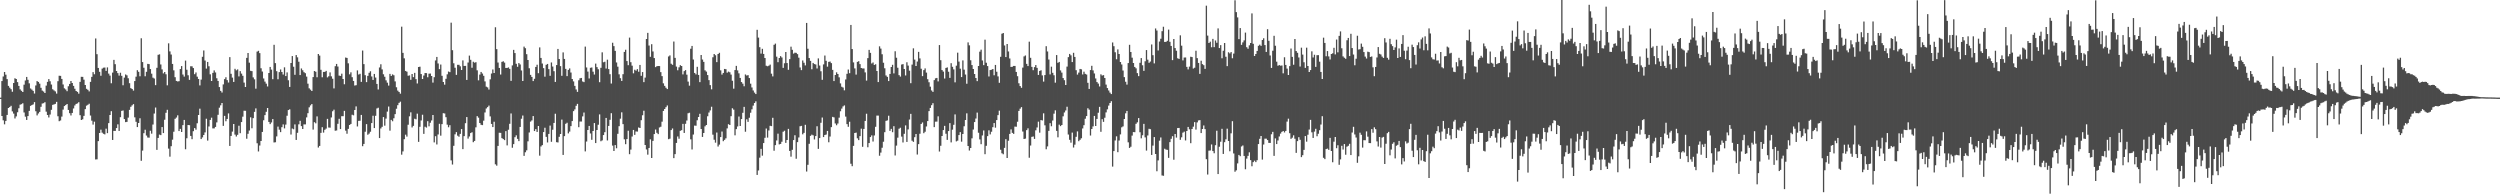 <svg xmlns="http://www.w3.org/2000/svg" width="1920" height="150"><path d="M0 74.990h1v1.000H0zM1 62.272h1v26.809H1zM2 58.725h1v33.694H2zM3 55.310h1v40.160H3zM4 57.327h1v35.563H4zM5 60.789h1v27.464H5zM6 65.927h1v17.039H6zM7 67.327h1v14.920H7zM8 68.491h1v12.744H8zM9 70.434h1v15.132H9zM10 63.753h1v23.499H10zM11 60.098h1v30.884H11zM12 60.696h1v28.677H12zM13 63.086h1v23.135H13zM14 66.011h1v17.161H14zM15 68.677h1v11.717H15zM16 69.732h1v10.279H16zM17 70.645h1v8.672H17zM18 65.029h1v21.364H18zM19 61.796h1v27.818H19zM20 59.078h1v33.038H20zM21 61.293h1v27.870H21zM22 63.983h1v21.145H22zM23 67.928h1v13.392H23zM24 68.805h1v11.861H24zM25 69.764h1v10.404H25zM26 71.815h1v6.631H26zM27 65.629h1v19.823H27zM28 62.264h1v26.364H28zM29 62.917h1v24.219H29zM30 64.279h1v21.616H30zM31 67.428h1v14.592H31zM32 69.559h1v9.958H32zM33 70.284h1v8.967H33zM34 71.442h1v7.071H34zM35 65.719h1v20.063H35zM36 62.873h1v25.443H36zM37 60.747h1v29.460H37zM38 62.400h1v25.555H38zM39 64.912h1v19.425H39zM40 68.572h1v11.985H40zM41 69.443h1v10.741H41zM42 70.178h1v9.572H42zM43 71.868h1v6.380H43zM44 62.358h1v26.953H44zM45 58.148h1v34.942H45zM46 58.245h1v34.296H46zM47 60.619h1v28.939H47zM48 64.851h1v19.302H48zM49 67.819h1v13.617H49zM50 68.701h1v12.003H50zM51 70.056h1v9.798H51zM52 66.263h1v18.167H52zM53 64.486h1v22.436H53zM54 62.209h1v26.474H54zM55 63.732h1v23.000H55zM56 65.946h1v17.356H56zM57 68.139h1v12.878H57zM58 69.901h1v9.902H58zM59 70.544h1v8.859H59zM60 71.936h1v6.563H60zM61 62.875h1v25.623H61zM62 58.973h1v33.203H62zM63 59.050h1v32.623H63zM64 61.176h1v27.797H64zM65 65.298h1v18.520H65zM66 68.207h1v12.959H66zM67 68.948h1v11.519H67zM68 70.207h1v9.477H68zM69 62.893h1v25.839H69zM70 59.049h1v33.636H70zM71 55.394h1v40.299H71zM72 57.034h1v36.401H72zM73 29.550h1v92.901H73zM74 41.640h1v80.725H74zM75 52.170h1v56.209H75zM76 55.132h1v47.020H76zM77 58.188h1v41.380H77zM78 52.667h1v49.224H78zM79 51.974h1v50.786H79zM80 51.866h1v51.343H80zM81 54.449h1v44.368H81zM82 51.738h1v50.507H82zM83 56.514h1v38.075H83zM84 58.069h1v30.239H84zM85 63.923h1v21.461H85zM86 55.766h1v51.728H86zM87 45.968h1v54.561H87zM88 49.306h1v51.243H88zM89 54.538h1v43.816H89zM90 56.168h1v39.324H90zM91 58.086h1v42.453H91zM92 55.858h1v34.127H92zM93 58.207h1v26.940H93zM94 65.476h1v19.354H94zM95 59.609h1v31.846H95zM96 57.170h1v36.647H96zM97 57.878h1v35.702H97zM98 60.114h1v30.186H98zM99 63.891h1v20.467H99zM100 67.692h1v14.336H100zM101 68.368h1v12.506H101zM102 69.573h1v10.387H102zM103 62.254h1v27.861H103zM104 58.902h1v34.628H104zM105 53.900h1v43.683H105zM106 55.168h1v39.317H106zM107 58.548h1v32.268H107zM108 29.409h1v94.094H108zM109 47.651h1v68.033H109zM110 52.019h1v50.267H110zM111 58.585h1v41.076H111zM112 55.123h1v48.982H112zM113 49.025h1v56.580H113zM114 49.272h1v56.445H114zM115 53.027h1v47.392H115zM116 56.555h1v46.111H116zM117 59.654h1v35.969H117zM118 60.292h1v26.883H118zM119 65.381h1v17.191H119zM120 52.060h1v63.024H120zM121 42.074h1v63.862H121zM122 41.714h1v61.660H122zM123 49.487h1v54.285H123zM124 53.302h1v44.263H124zM125 56.388h1v45.789H125zM126 55.280h1v36.652H126zM127 57.011h1v29.604H127zM128 65.533h1v18.790H128zM129 33.260h1v80.844H129zM130 39.450h1v80.868H130zM131 41.902h1v70.361H131zM132 49.110h1v58.149H132zM133 54.035h1v47.116H133zM134 59.309h1v31.947H134zM135 62.158h1v28.085H135zM136 62.580h1v26.014H136zM137 62.359h1v38.296H137zM138 53.026h1v45.940H138zM139 50.750h1v50.638H139zM140 57.219h1v38.887H140zM141 58.834h1v33.266H141zM142 46.521h1v68.106H142zM143 53.560h1v52.620H143zM144 57.780h1v38.196H144zM145 61.314h1v34.840H145zM146 50.889h1v53.513H146zM147 50.956h1v55.955H147zM148 52.297h1v48.464H148zM149 56.975h1v41.402H149zM150 55.661h1v43.901H150zM151 58.884h1v35.788H151zM152 60.666h1v27.632H152zM153 65.571h1v17.889H153zM154 61.120h1v45.670H154zM155 43.645h1v61.860H155zM156 38.776h1v64.884H156zM157 46.505h1v55.180H157zM158 52.703h1v38.476H158zM159 47.587h1v60.402H159zM160 50.882h1v46.252H160zM161 57.071h1v35.046H161zM162 62.201h1v28.153H162zM163 55.967h1v42.628H163zM164 54.088h1v44.535H164zM165 55.664h1v41.802H165zM166 60.100h1v33.879H166zM167 62.165h1v25.991H167zM168 66.889h1v15.779H168zM169 69.796h1v11.097H169zM170 71.089h1v8.000H170zM171 64.808h1v31.852H171zM172 60.757h1v28.239H172zM173 59.328h1v33.809H173zM174 61.555h1v29.766H174zM175 63.379h1v23.706H175zM176 43.893h1v68.199H176zM177 56.696h1v47.703H177zM178 59.596h1v41.484H178zM179 62.900h1v32.317H179zM180 52.819h1v50.573H180zM181 54.034h1v50.817H181zM182 53.305h1v50.207H182zM183 58.688h1v37.870H183zM184 54.606h1v47.669H184zM185 56.501h1v37.265H185zM186 58.232h1v31.352H186zM187 63.455h1v21.612H187zM188 66.830h1v18.248H188zM189 44.420h1v62.145H189zM190 40.720h1v62.057H190zM191 48.149h1v52.079H191zM192 54.354h1v35.777H192zM193 54.613h1v43.873H193zM194 59.419h1v31.326H194zM195 60.926h1v24.983H195zM196 68.109h1v15.138H196zM197 39.625h1v70.425H197zM198 39.032h1v77.298H198zM199 40.794h1v70.967H199zM200 52.431h1v55.851H200zM201 54.913h1v46.401H201zM202 60.242h1v32.145H202zM203 62.687h1v25.731H203zM204 64.271h1v21.568H204zM205 66.405h1v16.517H205zM206 56.042h1v37.611H206zM207 51.388h1v43.925H207zM208 53.446h1v40.590H208zM209 60.832h1v30.609H209zM210 34.395h1v75.020H210zM211 48.495h1v60.765H211zM212 54.676h1v50.078H212zM213 60.897h1v36.355H213zM214 55.415h1v44.160H214zM215 53.356h1v48.122H215zM216 55.276h1v42.429H216zM217 57.226h1v38.327H217zM218 51.702h1v46.917H218zM219 58.437h1v37.245H219zM220 55.587h1v33.304H220zM221 61.622h1v22.899H221zM222 66.743h1v17.219H222zM223 48.395h1v54.924H223zM224 43.039h1v55.652H224zM225 51.249h1v48.036H225zM226 57.440h1v38.104H226zM227 42.297h1v65.163H227zM228 44.028h1v57.963H228zM229 47.422h1v48.065H229zM230 57.670h1v35.094H230zM231 52.558h1v44.289H231zM232 53.983h1v45.069H232zM233 55.451h1v40.100H233zM234 56.229h1v39.333H234zM235 58.837h1v31.304H235zM236 64.274h1v22.665H236zM237 67.853h1v14.563H237zM238 68.852h1v12.086H238zM239 69.883h1v10.044H239zM240 59.204h1v40.326H240zM241 54.506h1v39.330H241zM242 55.093h1v39.650H242zM243 59.316h1v30.071H243zM244 41.462h1v71.869H244zM245 42.687h1v69.385H245zM246 53.632h1v48.429H246zM247 59.356h1v38.309H247zM248 55.254h1v46.559H248zM249 55.185h1v44.497H249zM250 54.448h1v44.319H250zM251 59.451h1v31.857H251zM252 58.578h1v39.367H252zM253 55.601h1v42.465H253zM254 58.607h1v31.582H254zM255 60.451h1v25.023H255zM256 67.883h1v16.334H256zM257 50.861h1v49.538H257zM258 49.089h1v51.117H258zM259 51.121h1v43.949H259zM260 58.048h1v33.198H260zM261 58.341h1v40.784H261zM262 56.580h1v32.682H262zM263 60.672h1v28.575H263zM264 64.701h1v20.427H264zM265 44.204h1v56.167H265zM266 44.509h1v58.217H266zM267 48.646h1v50.341H267zM268 57.071h1v38.952H268zM269 55.565h1v39.634H269zM270 59.313h1v28.802H270zM271 62.144h1v26.418H271zM272 65.697h1v18.794H272zM273 65.422h1v16.286H273zM274 54.071h1v43.043H274zM275 57.232h1v35.607H275zM276 56.669h1v36.068H276zM277 62.862h1v25.384H277zM278 38.833h1v73.445H278zM279 49.267h1v61.267H279zM280 57.742h1v43.452H280zM281 63.091h1v32.226H281zM282 58.266h1v45.228H282zM283 55.892h1v46.706H283zM284 54.711h1v46.443H284zM285 58.736h1v35.757H285zM286 61.384h1v27.498H286zM287 56.787h1v41.550H287zM288 59.537h1v29.384H288zM289 64.470h1v18.807H289zM290 68.685h1v14.048H290zM291 51.828h1v54.182H291zM292 49.338h1v49.346H292zM293 53.305h1v44.087H293zM294 57.027h1v32.890H294zM295 58.923h1v37.597H295zM296 61.699h1v29.410H296zM297 63.485h1v22.213H297zM298 65.767h1v16.047H298zM299 56.741h1v43.624H299zM300 58.320h1v33.723H300zM301 57.126h1v36.013H301zM302 57.817h1v33.033H302zM303 62.531h1v25.131H303zM304 67.044h1v16.471H304zM305 69.591h1v11.190H305zM306 70.612h1v8.376H306zM307 71.944h1v6.128H307zM308 20.480h1v98.302H308zM309 40.612h1v75.647H309zM310 44.795h1v62.095H310zM311 54.468h1v48.932H311zM312 55.054h1v49.876H312zM313 58.180h1v37.638H313zM314 57.885h1v31.455H314zM315 61.291h1v24.994H315zM316 56.846h1v41.022H316zM317 59.263h1v37.402H317zM318 55.942h1v35.234H318zM319 60.781h1v30.846H319zM320 64.122h1v23.192H320zM321 51.481h1v57.467H321zM322 51.185h1v46.212H322zM323 56.901h1v35.626H323zM324 60.658h1v27.465H324zM325 57.993h1v44.792H325zM326 56.085h1v41.268H326zM327 56.183h1v41.810H327zM328 59.336h1v33.760H328zM329 56.563h1v40.475H329zM330 56.491h1v37.778H330zM331 58.387h1v34.123H331zM332 63.454h1v24.867H332zM333 59.300h1v50.059H333zM334 46.413h1v58.194H334zM335 43.705h1v67.267H335zM336 48.757h1v54.512H336zM337 53.112h1v41.973H337zM338 49.566h1v54.647H338zM339 58.207h1v37.135H339zM340 62.956h1v24.000H340zM341 65.023h1v22.130H341zM342 60.500h1v29.519H342zM343 57.078h1v38.656H343zM344 54.954h1v42.798H344zM345 55.414h1v40.741H345zM346 17.413h1v105.790H346zM347 38.533h1v87.833H347zM348 48.601h1v63.391H348zM349 52.010h1v51.147H349zM350 57.502h1v43.970H350zM351 49.769h1v54.444H351zM352 49.766h1v55.244H352zM353 50.933h1v51.882H353zM354 53.742h1v45.386H354zM355 46.393h1v68.128H355zM356 50.616h1v53.946H356zM357 50.601h1v44.015H357zM358 61.365h1v28.531H358zM359 48.037h1v58.420H359zM360 42.681h1v62.143H360zM361 45.916h1v56.259H361zM362 52.015h1v49.570H362zM363 47.423h1v61.762H363zM364 48.107h1v60.130H364zM365 47.789h1v50.006H365zM366 54.012h1v35.165H366zM367 61.718h1v28.652H367zM368 57.270h1v37.202H368zM369 55.223h1v40.605H369zM370 56.458h1v39.649H370zM371 58.229h1v34.429H371zM372 62.496h1v23.875H372zM373 66.575h1v16.722H373zM374 67.135h1v15.157H374zM375 68.748h1v12.371H375zM376 60.952h1v28.433H376zM377 56.477h1v38.706H377zM378 53.374h1v44.211H378zM379 56.045h1v37.425H379zM380 20.922h1v105.274H380zM381 37.753h1v89.470H381zM382 48.017h1v64.034H382zM383 52.165h1v49.793H383zM384 57.265h1v44.797H384zM385 47.538h1v58.546H385zM386 47.038h1v59.764H386zM387 48.095h1v59.521H387zM388 52.166h1v48.531H388zM389 52.170h1v59.507H389zM390 51.780h1v47.834H390zM391 52.894h1v42.162H391zM392 62.115h1v25.046H392zM393 50.251h1v63.214H393zM394 38.298h1v72.372H394zM395 40.760h1v64.611H395zM396 48.986h1v54.959H396zM397 51.281h1v55.375H397zM398 48.416h1v59.962H398zM399 49.529h1v47.977H399zM400 54.118h1v37.094H400zM401 62.233h1v26.496H401zM402 35.791h1v83.904H402zM403 37.014h1v79.936H403zM404 41.626h1v73.828H404zM405 46.059h1v62.494H405zM406 52.445h1v49.271H406zM407 57.474h1v35.917H407zM408 59.069h1v33.372H408zM409 62.234h1v26.896H409zM410 60.501h1v40.144H410zM411 51.400h1v47.787H411zM412 49.739h1v51.582H412zM413 56.242h1v40.537H413zM414 36.415h1v83.116H414zM415 44.495h1v68.006H415zM416 48.783h1v62.683H416zM417 52.346h1v49.083H417zM418 58.884h1v39.196H418zM419 49.742h1v55.393H419zM420 49.101h1v60.317H420zM421 53.101h1v49.781H421zM422 58.190h1v38.268H422zM423 47.984h1v60.901H423zM424 51.095h1v48.534H424zM425 54.662h1v39.754H425zM426 62.943h1v24.400H426zM427 49.978h1v59.210H427zM428 37.580h1v71.828H428zM429 45.333h1v59.705H429zM430 50.786h1v52.134H430zM431 58.225h1v33.633H431zM432 40.244h1v78.764H432zM433 45.251h1v59.313H433zM434 52.910h1v42.161H434zM435 58.455h1v35.789H435zM436 53.679h1v48.764H436zM437 52.535h1v48.535H437zM438 55.724h1v41.156H438zM439 60.656h1v32.332H439zM440 62.515h1v22.859H440zM441 65.971h1v18.036H441zM442 68.714h1v12.559H442zM443 70.572h1v9.223H443zM444 61.633h1v36.034H444zM445 60.121h1v33.225H445zM446 59.849h1v33.463H446zM447 62.544h1v26.856H447zM448 63.074h1v23.350H448zM449 35.800h1v80.481H449zM450 51.823h1v56.850H450zM451 55.013h1v44.847H451zM452 60.265h1v36.476H452zM453 52.061h1v50.461H453zM454 51.828h1v55.551H454zM455 55.040h1v45.575H455zM456 57.267h1v37.234H456zM457 48.861h1v61.037H457zM458 51.553h1v48.298H458zM459 53.197h1v42.596H459zM460 63.140h1v24.737H460zM461 52.058h1v56.412H461zM462 40.201h1v67.645H462zM463 47.844h1v55.866H463zM464 47.417h1v54.099H464zM465 52.609h1v37.978H465zM466 45.840h1v62.037H466zM467 53.027h1v43.678H467zM468 56.981h1v35.044H468zM469 64.155h1v22.785H469zM470 32.813h1v79.000H470zM471 35.439h1v80.512H471zM472 39.042h1v72.363H472zM473 47.964h1v65.904H473zM474 51.177h1v51.606H474zM475 57.100h1v39.837H475zM476 60.073h1v31.073H476zM477 62.172h1v24.081H477zM478 56.961h1v38.349H478zM479 39.884h1v67.126H479zM480 38.184h1v72.544H480zM481 46.902h1v59.902H481zM482 50.052h1v50.357H482zM483 28.891h1v89.518H483zM484 47.763h1v67.151H484zM485 50.448h1v54.430H485zM486 56.330h1v43.445H486zM487 53.537h1v50.027H487zM488 54.275h1v46.670H488zM489 53.082h1v48.003H489zM490 55.084h1v42.789H490zM491 49.854h1v48.469H491zM492 58.239h1v34.049H492zM493 55.349h1v33.165H493zM494 63.097h1v21.930H494zM495 59.593h1v51.790H495zM496 29.931h1v84.839H496zM497 25.229h1v93.551H497zM498 34.993h1v78.646H498zM499 43.646h1v63.362H499zM500 33.941h1v87.401H500zM501 39.516h1v68.669H501zM502 44.611h1v58.373H502zM503 51.574h1v47.898H503zM504 50.842h1v51.127H504zM505 50.705h1v52.286H505zM506 50.758h1v47.155H506zM507 55.414h1v41.928H507zM508 58.464h1v34.979H508zM509 64.011h1v21.177H509zM510 65.954h1v17.768H510zM511 67.388h1v14.923H511zM512 68.379h1v12.595H512zM513 43.348h1v63.542H513zM514 42.570h1v63.918H514zM515 48.965h1v50.928H515zM516 49.767h1v48.873H516zM517 31.909h1v89.531H517zM518 44.439h1v73.931H518zM519 51.148h1v58.647H519zM520 53.946h1v50.834H520zM521 51.694h1v54.862H521zM522 50.058h1v50.396H522zM523 50.696h1v49.302H523zM524 57.151h1v37.976H524zM525 54.616h1v47.457H525zM526 53.822h1v41.246H526zM527 57.339h1v35.206H527zM528 62.672h1v24.296H528zM529 65.813h1v20.753H529zM530 37.442h1v69.557H530zM531 35.270h1v79.520H531zM532 45.741h1v57.607H532zM533 55.990h1v40.448H533zM534 57.157h1v39.419H534zM535 51.285h1v41.086H535zM536 57.534h1v32.297H536zM537 63.103h1v24.313H537zM538 42.254h1v56.795H538zM539 45.714h1v59.456H539zM540 47.498h1v54.638H540zM541 54.035h1v42.971H541zM542 54.974h1v41.011H542zM543 57.640h1v31.646H543zM544 61.539h1v24.863H544zM545 65.370h1v19.407H545zM546 68.612h1v13.367H546zM547 43.981h1v59.440H547zM548 41.452h1v65.860H548zM549 42.449h1v67.139H549zM550 47.705h1v54.078H550zM551 41.471h1v71.055H551zM552 40.535h1v70.515H552zM553 53.992h1v51.259H553zM554 57.288h1v43.718H554zM555 55.998h1v52.421H555zM556 52.940h1v54.480H556zM557 53.123h1v53.108H557zM558 55.804h1v42.792H558zM559 55.011h1v40.350H559zM560 55.510h1v40.480H560zM561 57.295h1v31.943H561zM562 62.025h1v21.135H562zM563 68.074h1v16.126H563zM564 53.788h1v50.162H564zM565 50.579h1v48.591H565zM566 54.051h1v43.089H566zM567 56.341h1v33.170H567zM568 59.874h1v36.914H568zM569 63.033h1v28.399H569zM570 64.238h1v22.375H570zM571 66.255h1v15.833H571zM572 57.174h1v44.018H572zM573 57.999h1v33.627H573zM574 57.726h1v35.872H574zM575 59.940h1v30.487H575zM576 64.259h1v22.313H576zM577 67.198h1v16.788H577zM578 69.464h1v11.625H578zM579 71.138h1v7.963H579zM580 72.265h1v5.536H580zM581 22.864h1v111.465H581zM582 28.877h1v102.055H582zM583 36.264h1v84.839H583zM584 41.175h1v73.167H584zM585 37.470h1v82.061H585zM586 41.404h1v68.457H586zM587 44.526h1v61.308H587zM588 50.492h1v48.225H588zM589 50.889h1v54.781H589zM590 50.426h1v49.752H590zM591 49.604h1v46.990H591zM592 56.578h1v40.309H592zM593 58.680h1v31.803H593zM594 34.414h1v81.352H594zM595 33.491h1v77.952H595zM596 43.507h1v64.383H596zM597 47.772h1v54.890H597zM598 44.548h1v66.360H598zM599 43.130h1v67.426H599zM600 44.108h1v64.719H600zM601 52.135h1v49.053H601zM602 48.578h1v51.811H602zM603 39.937h1v69.775H603zM604 48.427h1v59.108H604zM605 53.607h1v45.369H605zM606 45.391h1v70.531H606zM607 35.833h1v84.485H607zM608 38.263h1v76.761H608zM609 41.158h1v66.392H609zM610 40.449h1v63.419H610zM611 40.604h1v81.319H611zM612 41.591h1v67.553H612zM613 44.305h1v61.255H613zM614 51.828h1v45.162H614zM615 53.875h1v42.781H615zM616 46.413h1v56.730H616zM617 48.187h1v53.850H617zM618 50.221h1v45.649H618zM619 17.618h1v114.141H619zM620 37.449h1v89.130H620zM621 44.598h1v65.821H621zM622 46.769h1v57.585H622zM623 53.180h1v50.219H623zM624 48.336h1v55.607H624zM625 49.181h1v57.921H625zM626 49.484h1v54.991H626zM627 52.605h1v44.355H627zM628 44.847h1v69.490H628zM629 50.319h1v55.728H629zM630 54.733h1v39.553H630zM631 61.311h1v28.946H631zM632 49.440h1v55.851H632zM633 42.658h1v61.033H633zM634 46.683h1v56.615H634zM635 51.184h1v49.370H635zM636 47.513h1v61.732H636zM637 47.231h1v57.636H637zM638 48.474h1v49.165H638zM639 53.666h1v36.099H639zM640 62.282h1v27.864H640zM641 57.604h1v37.222H641zM642 55.553h1v40.646H642zM643 56.808h1v38.051H643zM644 59.396h1v30.949H644zM645 64.026h1v21.412H645zM646 66.614h1v16.774H646zM647 67.234h1v14.469H647zM648 69.351h1v11.611H648zM649 61.032h1v28.512H649zM650 56.656h1v38.656H650zM651 53.419h1v43.951H651zM652 56.225h1v37.270H652zM653 19.152h1v106.572H653zM654 37.683h1v89.935H654zM655 47.915h1v64.111H655zM656 52.516h1v49.635H656zM657 57.300h1v44.514H657zM658 47.525h1v58.730H658zM659 47.025h1v60.605H659zM660 49.270h1v55.290H660zM661 52.219h1v46.588H661zM662 52.590h1v60.166H662zM663 52.599h1v46.444H663zM664 55.596h1v37.283H664zM665 61.899h1v25.458H665zM666 44.640h1v68.471H666zM667 38.302h1v71.571H667zM668 40.627h1v64.644H668zM669 48.723h1v55.260H669zM670 47.982h1v60.724H670zM671 49.864h1v54.186H671zM672 49.376h1v47.982H672zM673 54.515h1v34.251H673zM674 63.028h1v25.751H674zM675 35.597h1v84.001H675zM676 37.331h1v79.870H676zM677 41.657h1v71.783H677zM678 48.184h1v60.657H678zM679 52.412h1v49.136H679zM680 57.974h1v34.872H680zM681 59.014h1v33.441H681zM682 62.253h1v26.647H682zM683 56.758h1v43.752H683zM684 51.465h1v47.485H684zM685 49.769h1v51.785H685zM686 56.394h1v40.536H686zM687 39.392h1v80.026H687zM688 44.334h1v67.472H688zM689 52.031h1v53.674H689zM690 57.681h1v41.203H690zM691 58.832h1v39.292H691zM692 49.565h1v55.348H692zM693 49.236h1v60.187H693zM694 52.996h1v49.745H694zM695 57.954h1v38.353H695zM696 47.809h1v61.196H696zM697 50.371h1v49.030H697zM698 54.282h1v37.540H698zM699 63.891h1v23.544H699zM700 49.614h1v58.451H700zM701 37.141h1v71.804H701zM702 45.792h1v59.583H702zM703 50.713h1v52.223H703zM704 47.238h1v71.421H704zM705 39.830h1v70.876H705zM706 44.848h1v57.857H706zM707 52.795h1v42.381H707zM708 58.459h1v35.583H708zM709 53.885h1v48.389H709zM710 52.520h1v48.633H710zM711 55.758h1v41.384H711zM712 60.803h1v32.167H712zM713 63.159h1v22.211H713zM714 66.551h1v16.365H714zM715 69.463h1v11.327H715zM716 70.545h1v8.707H716zM717 61.530h1v36.094H717zM718 60.168h1v33.272H718zM719 59.874h1v33.514H719zM720 62.535h1v26.804H720zM721 34.622h1v81.729H721zM722 46.256h1v65.693H722zM723 53.826h1v50.640H723zM724 55.001h1v44.882H724zM725 60.314h1v36.365H725zM726 52.170h1v50.517H726zM727 51.752h1v55.644H727zM728 55.098h1v45.553H728zM729 59.802h1v34.742H729zM730 48.530h1v60.854H730zM731 51.297h1v48.304H731zM732 53.301h1v42.542H732zM733 63.221h1v24.657H733zM734 50.422h1v58.160H734zM735 40.426h1v67.627H735zM736 47.321h1v56.396H736zM737 52.717h1v48.740H737zM738 59.179h1v49.612H738zM739 46.407h1v56.501H739zM740 53.489h1v43.505H740zM741 57.249h1v34.928H741zM742 64.309h1v22.756H742zM743 32.537h1v79.571H743zM744 34.819h1v80.802H744zM745 46.305h1v67.355H745zM746 49.983h1v56.274H746zM747 53.017h1v46.449H747zM748 56.837h1v36.927H748zM749 59.903h1v31.152H749zM750 62.303h1v24.151H750zM751 50.671h1v51.260H751zM752 39.658h1v67.396H752zM753 38.122h1v72.637H753zM754 46.444h1v57.586H754zM755 50.042h1v50.179H755zM756 30.449h1v87.954H756zM757 48.161h1v63.809H757zM758 50.726h1v53.809H758zM759 58.726h1v41.388H759zM760 53.823h1v49.372H760zM761 53.567h1v47.625H761zM762 52.974h1v44.712H762zM763 57.808h1v36.719H763zM764 49.862h1v48.211H764zM765 55.091h1v37.118H765zM766 58.697h1v29.715H766zM767 63.589h1v21.392H767zM768 43.603h1v71.385H768zM769 25.921h1v91.804H769zM770 25.355h1v93.121H770zM771 34.937h1v78.632H771zM772 43.849h1v63.066H772zM773 33.814h1v87.509H773zM774 39.540h1v68.552H774zM775 44.907h1v57.954H775zM776 51.404h1v47.964H776zM777 51.229h1v50.838H777zM778 50.620h1v52.182H778zM779 50.661h1v46.549H779zM780 55.233h1v42.083H780zM781 58.546h1v34.924H781zM782 63.956h1v21.229H782zM783 66.120h1v17.361H783zM784 67.432h1v14.830H784zM785 51.921h1v49.114H785zM786 43.294h1v63.464H786zM787 42.622h1v63.812H787zM788 49.051h1v50.879H788zM789 50.740h1v47.826H789zM790 31.996h1v89.143H790zM791 44.398h1v67.370H791zM792 51.362h1v53.774H792zM793 53.915h1v50.903H793zM794 51.546h1v55.165H794zM795 49.972h1v50.110H795zM796 52.141h1v45.778H796zM797 57.562h1v35.890H797zM798 54.488h1v47.416H798zM799 53.973h1v38.227H799zM800 57.883h1v34.646H800zM801 62.694h1v24.336H801zM802 57.642h1v38.613H802zM803 35.498h1v79.161H803zM804 39.510h1v72.925H804zM805 45.705h1v54.791H805zM806 57.121h1v37.506H806zM807 51.188h1v45.768H807zM808 55.913h1v36.653H808zM809 57.820h1v29.460H809zM810 63.473h1v21.252H810zM811 42.294h1v58.236H811zM812 48.223h1v57.270H812zM813 47.563h1v48.183H813zM814 54.076h1v42.783H814zM815 55.756h1v40.235H815zM816 59.964h1v29.363H816zM817 61.599h1v24.773H817zM818 65.277h1v19.543H818zM819 51.162h1v30.803H819zM820 43.853h1v59.480H820zM821 41.406h1v65.979H821zM822 42.496h1v67.055H822zM823 47.665h1v54.170H823zM824 40.538h1v72.780H824zM825 43.720h1v67.386H825zM826 53.899h1v51.147H826zM827 57.272h1v43.658H827zM828 55.769h1v52.658H828zM829 52.939h1v54.405H829zM830 53.225h1v52.961H830zM831 57.184h1v41.477H831zM832 55.057h1v41.105H832zM833 56.715h1v34.481H833zM834 57.228h1v31.905H834zM835 63.604h1v19.543H835zM836 68.311h1v15.936H836zM837 53.817h1v50.265H837zM838 50.523h1v48.556H838zM839 54.080h1v43.007H839zM840 56.402h1v32.613H840zM841 60.263h1v36.518H841zM842 63.030h1v28.334H842zM843 64.185h1v22.385H843zM844 66.392h1v15.661H844zM845 57.093h1v44.153H845zM846 57.992h1v33.576H846zM847 57.720h1v35.863H847zM848 59.919h1v30.477H848zM849 64.960h1v21.356H849zM850 67.646h1v16.346H850zM851 69.453h1v11.634H851zM852 71.119h1v7.982H852zM853 72.244h1v5.459H853zM854 32.599h1v95.330H854zM855 35.490h1v80.532H855zM856 40.154h1v67.699H856zM857 45.500h1v59.226H857zM858 37.962h1v78.913H858zM859 41.453h1v66.483H859zM860 47.622h1v55.589H860zM861 49.496h1v48.300H861zM862 54.168h1v42.896H862zM863 59.214h1v32.185H863zM864 62.751h1v24.264H864zM865 64.954h1v20.238H865zM866 48.418h1v60.882H866zM867 34.424h1v79.164H867zM868 39.927h1v72.781H868zM869 44.295h1v59.850H869zM870 48.386h1v53.058H870zM871 51.428h1v50.091H871zM872 52.496h1v42.598H872zM873 56.148h1v37.782H873zM874 58.455h1v32.226H874zM875 48.209h1v53.366H875zM876 44.610h1v61.624H876zM877 50.122h1v53.778H877zM878 54.433h1v40.692H878zM879 47.042h1v58.484H879zM880 38.466h1v77.200H880zM881 45.849h1v58.211H881zM882 48.252h1v50.648H882zM883 47.249h1v51.979H883zM884 34.158h1v84.814H884zM885 42.375h1v69.465H885zM886 48.681h1v56.591H886zM887 21.845h1v96.449H887zM888 23.470h1v108.085H888zM889 38.754h1v84.414H889zM890 31.883h1v76.135H890zM891 29.746h1v75.822H891zM892 23.984h1v110.771H892zM893 20.509h1v114.506H893zM894 32.210h1v82.023H894zM895 32.150h1v82.723H895zM896 31.354h1v83.763H896zM897 22.749h1v98.512H897zM898 32.123h1v77.022H898zM899 35.282h1v71.315H899zM900 46.178h1v58.399H900zM901 29.955h1v92.738H901zM902 36.899h1v66.032H902zM903 38.958h1v66.703H903zM904 44.742h1v53.589H904zM905 45.238h1v53.017H905zM906 27.148h1v80.237H906zM907 35.067h1v70.401H907zM908 46.410h1v55.498H908zM909 44.184h1v56.960H909zM910 44.109h1v63.779H910zM911 51.363h1v49.262H911zM912 53.306h1v44.192H912zM913 51.164h1v48.138H913zM914 43.572h1v66.390H914zM915 43.848h1v55.248H915zM916 52.610h1v44.690H916zM917 52.034h1v41.770H917zM918 38.963h1v60.549H918zM919 44.639h1v49.339H919zM920 48.315h1v44.176H920zM921 56.706h1v35.554H921zM922 46.619h1v55.571H922zM923 49.235h1v49.858H923zM924 50.050h1v46.323H924zM925 52.884h1v46.278H925zM926 4.364h1v117.893H926zM927 27.319h1v106.724H927zM928 33.024h1v82.679H928zM929 31.979h1v83.584H929zM930 36.287h1v74.678H930zM931 29.828h1v86.188H931zM932 36.195h1v81.517H932zM933 31.066h1v80.428H933zM934 32.845h1v67.543H934zM935 21.806h1v111.892H935zM936 36.898h1v75.786H936zM937 34.659h1v74.180H937zM938 44.751h1v54.175H938zM939 38.959h1v79.272H939zM940 33.004h1v76.220H940zM941 43.566h1v63.448H941zM942 50.773h1v48.054H942zM943 40.141h1v68.158H943zM944 41.006h1v75.171H944zM945 39.998h1v62.407H945zM946 44.756h1v48.339H946zM947 41.178h1v76.661H947zM948 0.184h1v131.703H948zM949 9.299h1v121.506H949zM950 13.385h1v112.086H950zM951 30.037h1v88.928H951zM952 21.576h1v98.383H952zM953 34.463h1v78.007H953zM954 32.549h1v79.189H954zM955 31.048h1v88.697H955zM956 25.038h1v104.972H956zM957 36.232h1v85.597H957zM958 37.443h1v82.262H958zM959 34.796h1v82.212H959zM960 33.029h1v89.944H960zM961 10.291h1v117.378H961zM962 33.658h1v90.881H962zM963 42.994h1v80.379H963zM964 41.474h1v83.044H964zM965 39.104h1v83.928H965zM966 35.200h1v75.423H966zM967 34.308h1v72.269H967zM968 35.216h1v69.256H968zM969 30.725h1v91.868H969zM970 29.375h1v81.651H970zM971 34.635h1v71.859H971zM972 39.905h1v66.587H972zM973 22.427h1v85.128H973zM974 31.352h1v78.376H974zM975 42.599h1v67.190H975zM976 52.188h1v50.939H976zM977 38.963h1v62.295H977zM978 27.509h1v92.196H978zM979 35.122h1v71.176H979zM980 47.341h1v63.323H980zM981 50.484h1v57.387H981zM982 49.954h1v54.866H982zM983 50.444h1v52.144H983zM984 50.280h1v51.017H984zM985 56.330h1v44.280H985zM986 44.001h1v57.747H986zM987 49.892h1v50.648H987zM988 52.663h1v40.740H988zM989 57.583h1v33.532H989zM990 50.790h1v51.491H990zM991 37.251h1v69.393H991zM992 43.683h1v62.065H992zM993 49.732h1v54.212H993zM994 29.952h1v76.573H994zM995 39.211h1v78.184H995zM996 40.540h1v67.849H996zM997 44.147h1v61.197H997zM998 51.104h1v56.253H998zM999 36.600h1v84.053H999zM1000 41.933h1v77.258H1000zM1001 47.804h1v67.282H1001zM1002 52.108h1v52.405H1002zM1003 36.587h1v72.222H1003zM1004 50.709h1v52.789H1004zM1005 55.274h1v44.205H1005zM1006 53.792h1v38.247H1006zM1007 39.405h1v62.208H1007zM1008 44.124h1v61.832H1008zM1009 42.037h1v59.019H1009zM1010 51.333h1v47.602H1010zM1011 42.412h1v62.231H1011zM1012 42.318h1v60.370H1012zM1013 47.373h1v52.627H1013zM1014 55.238h1v40.377H1014zM1015 60.665h1v28.553H1015zM1016 28.906h1v92.280H1016zM1017 32.960h1v89.271H1017zM1018 43.200h1v71.303H1018zM1019 39.231h1v74.874H1019zM1020 43.322h1v71.787H1020zM1021 45.682h1v60.194H1021zM1022 41.469h1v74.501H1022zM1023 40.969h1v83.675H1023zM1024 36.726h1v72.058H1024zM1025 41.762h1v63.433H1025zM1026 30.385h1v83.443H1026zM1027 40.188h1v71.356H1027zM1028 27.538h1v99.040H1028zM1029 24.114h1v98.307H1029zM1030 37.078h1v74.884H1030zM1031 43.290h1v71.562H1031zM1032 44.352h1v66.302H1032zM1033 45.136h1v73.715H1033zM1034 30.944h1v81.710H1034zM1035 29.156h1v82.824H1035zM1036 43.066h1v67.352H1036zM1037 25.954h1v93.116H1037zM1038 36.891h1v64.880H1038zM1039 41.894h1v55.498H1039zM1040 50.104h1v53.152H1040zM1041 45.127h1v60.496H1041zM1042 27.458h1v97.560H1042zM1043 38.029h1v82.045H1043zM1044 37.802h1v64.101H1044zM1045 33.493h1v70.015H1045zM1046 35.939h1v77.435H1046zM1047 39.979h1v67.685H1047zM1048 43.468h1v64.254H1048zM1049 44.980h1v55.910H1049zM1050 39.696h1v65.284H1050zM1051 40.016h1v69.867H1051zM1052 43.713h1v66.234H1052zM1053 43.351h1v55.825H1053zM1054 51.702h1v50.221H1054zM1055 58.504h1v39.295H1055zM1056 51.423h1v47.813H1056zM1057 44.152h1v64.429H1057zM1058 36.165h1v76.369H1058zM1059 41.342h1v63.857H1059zM1060 41.841h1v71.501H1060zM1061 43.457h1v62.226H1061zM1062 44.480h1v60.620H1062zM1063 29.323h1v96.637H1063zM1064 32.624h1v77.783H1064zM1065 44.405h1v57.903H1065zM1066 45.821h1v55.477H1066zM1067 29.786h1v89.503H1067zM1068 33.967h1v80.880H1068zM1069 35.443h1v74.992H1069zM1070 38.406h1v70.829H1070zM1071 36.388h1v85.273H1071zM1072 30.450h1v81.452H1072zM1073 44.567h1v66.661H1073zM1074 37.186h1v71.038H1074zM1075 43.729h1v69.265H1075zM1076 33.736h1v92.519H1076zM1077 26.995h1v94.439H1077zM1078 38.945h1v85.037H1078zM1079 45.474h1v63.080H1079zM1080 38.839h1v71.393H1080zM1081 35.884h1v73.688H1081zM1082 46.192h1v52.995H1082zM1083 52.399h1v42.678H1083zM1084 34.304h1v81.483H1084zM1085 36.141h1v84.483H1085zM1086 42.209h1v65.153H1086zM1087 49.549h1v54.039H1087zM1088 34.709h1v80.704H1088zM1089 32.533h1v93.690H1089zM1090 37.254h1v76.244H1090zM1091 30.258h1v92.970H1091zM1092 28.806h1v86.380H1092zM1093 38.618h1v85.125H1093zM1094 27.904h1v96.448H1094zM1095 33.668h1v82.477H1095zM1096 38.650h1v64.806H1096zM1097 21.828h1v114.865H1097zM1098 25.706h1v92.070H1098zM1099 44.067h1v72.032H1099zM1100 45.529h1v67.105H1100zM1101 45.724h1v68.082H1101zM1102 41.292h1v61.308H1102zM1103 46.511h1v54.206H1103zM1104 46.367h1v50.559H1104zM1105 48.758h1v52.922H1105zM1106 39.946h1v67.992H1106zM1107 51.645h1v49.376H1107zM1108 52.469h1v40.427H1108zM1109 43.248h1v55.604H1109zM1110 43.060h1v63.619H1110zM1111 35.790h1v66.949H1111zM1112 36.519h1v61.711H1112zM1113 41.074h1v62.883H1113zM1114 40.527h1v66.498H1114zM1115 51.864h1v47.219H1115zM1116 55.114h1v38.231H1116zM1117 55.384h1v36.612H1117zM1118 47.793h1v58.262H1118zM1119 50.933h1v48.665H1119zM1120 44.395h1v55.816H1120zM1121 46.335h1v51.662H1121zM1122 46.026h1v54.502H1122zM1123 50.954h1v46.240H1123zM1124 60.825h1v33.688H1124zM1125 56.226h1v36.982H1125zM1126 30.821h1v96.040H1126zM1127 31.137h1v100.985H1127zM1128 22.740h1v106.478H1128zM1129 32.131h1v78.343H1129zM1130 42.437h1v64.485H1130zM1131 39.711h1v70.620H1131zM1132 50.927h1v49.707H1132zM1133 51.257h1v51.528H1133zM1134 55.615h1v42.593H1134zM1135 45.827h1v63.247H1135zM1136 44.500h1v57.530H1136zM1137 42.843h1v59.287H1137zM1138 44.193h1v57.843H1138zM1139 33.386h1v82.438H1139zM1140 35.540h1v80.761H1140zM1141 37.331h1v71.653H1141zM1142 48.651h1v59.903H1142zM1143 48.930h1v51.712H1143zM1144 39.584h1v66.298H1144zM1145 48.179h1v56.345H1145zM1146 48.869h1v51.750H1146zM1147 51.481h1v47.700H1147zM1148 43.883h1v61.856H1148zM1149 49.234h1v60.233H1149zM1150 48.620h1v53.797H1150zM1151 48.345h1v50.633H1151zM1152 39.465h1v73.842H1152zM1153 35.272h1v70.602H1153zM1154 37.993h1v67.060H1154zM1155 44.961h1v61.838H1155zM1156 43.346h1v62.165H1156zM1157 48.500h1v56.004H1157zM1158 59.280h1v36.138H1158zM1159 55.698h1v36.844H1159zM1160 32.861h1v76.705H1160zM1161 23.498h1v98.497H1161zM1162 39.059h1v70.230H1162zM1163 31.906h1v74.972H1163zM1164 28.187h1v71.883H1164zM1165 16.394h1v123.057H1165zM1166 29.998h1v100.543H1166zM1167 34.869h1v84.716H1167zM1168 33.917h1v80.711H1168zM1169 37.107h1v83.004H1169zM1170 23.424h1v94.701H1170zM1171 33.210h1v75.300H1171zM1172 38.927h1v65.871H1172zM1173 25.311h1v107.268H1173zM1174 32.213h1v81.872H1174zM1175 32.211h1v80.113H1175zM1176 36.741h1v72.067H1176zM1177 46.335h1v56.320H1177zM1178 27.745h1v74.950H1178zM1179 22.583h1v86.167H1179zM1180 34.351h1v71.355H1180zM1181 42.664h1v60.397H1181zM1182 36.781h1v73.492H1182zM1183 34.431h1v80.581H1183zM1184 45.911h1v60.769H1184zM1185 47.858h1v50.416H1185zM1186 48.381h1v53.057H1186zM1187 41.489h1v66.979H1187zM1188 40.177h1v61.558H1188zM1189 50.099h1v47.672H1189zM1190 50.396h1v45.898H1190zM1191 39.176h1v61.605H1191zM1192 45.257h1v49.337H1192zM1193 51.556h1v40.750H1193zM1194 58.660h1v34.043H1194zM1195 45.374h1v57.601H1195zM1196 48.528h1v47.400H1196zM1197 49.730h1v47.052H1197zM1198 32.584h1v78.859H1198zM1199 -0.299h1v126.302H1199zM1200 25.604h1v111.302H1200zM1201 34.165h1v85.977H1201zM1202 31.388h1v85.485H1202zM1203 32.673h1v79.107H1203zM1204 30.245h1v87.993H1204zM1205 31.309h1v86.517H1205zM1206 29.761h1v76.562H1206zM1207 21.387h1v107.308H1207zM1208 33.459h1v101.731H1208zM1209 32.169h1v85.354H1209zM1210 35.486h1v73.259H1210zM1211 41.486h1v61.202H1211zM1212 39.128h1v76.770H1212zM1213 33.019h1v74.006H1213zM1214 41.102h1v63.267H1214zM1215 50.874h1v50.326H1215zM1216 35.582h1v78.460H1216zM1217 38.033h1v84.942H1217zM1218 33.901h1v73.688H1218zM1219 43.234h1v57.604H1219zM1220 3.681h1v115.751H1220zM1221 8.726h1v122.569H1221zM1222 13.551h1v117.066H1222zM1223 25.110h1v101.273H1223zM1224 30.987h1v90.207H1224zM1225 18.382h1v104.417H1225zM1226 31.841h1v82.254H1226zM1227 40.740h1v75.838H1227zM1228 31.372h1v91.236H1228zM1229 23.160h1v107.450H1229zM1230 37.019h1v85.378H1230zM1231 37.287h1v76.375H1231zM1232 34.802h1v87.795H1232zM1233 5.123h1v122.786H1233zM1234 24.571h1v105.214H1234zM1235 32.691h1v92.262H1235zM1236 39.792h1v85.676H1236zM1237 39.895h1v80.303H1237zM1238 36.489h1v85.857H1238zM1239 33.692h1v78.843H1239zM1240 33.264h1v74.103H1240zM1241 35.130h1v67.859H1241zM1242 23.347h1v108.934H1242zM1243 23.907h1v90.825H1243zM1244 29.011h1v79.624H1244zM1245 39.598h1v71.180H1245zM1246 21.634h1v88.834H1246zM1247 39.373h1v72.689H1247zM1248 45.482h1v63.377H1248zM1249 48.843h1v51.774H1249zM1250 32.017h1v90.295H1250zM1251 19.669h1v109.761H1251zM1252 26.547h1v86.555H1252zM1253 43.126h1v69.373H1253zM1254 48.376h1v60.062H1254zM1255 48.434h1v58.108H1255zM1256 49.805h1v52.760H1256zM1257 49.461h1v53.218H1257zM1258 55.148h1v41.517H1258zM1259 43.403h1v59.989H1259zM1260 50.227h1v49.385H1260zM1261 51.731h1v40.540H1261zM1262 58.060h1v33.476H1262zM1263 51.331h1v51.718H1263zM1264 37.209h1v69.367H1264zM1265 44.404h1v61.492H1265zM1266 49.737h1v53.910H1266zM1267 21.893h1v103.297H1267zM1268 36.719h1v83.013H1268zM1269 35.674h1v74.416H1269zM1270 43.105h1v65.503H1270zM1271 49.346h1v56.450H1271zM1272 35.247h1v85.944H1272zM1273 44.660h1v76.026H1273zM1274 47.265h1v69.501H1274zM1275 50.693h1v54.545H1275zM1276 35.010h1v78.773H1276zM1277 47.138h1v63.814H1277zM1278 50.608h1v51.872H1278zM1279 52.198h1v42.086H1279zM1280 38.867h1v64.647H1280zM1281 42.835h1v63.388H1281zM1282 49.345h1v52.372H1282zM1283 53.265h1v47.167H1283zM1284 33.506h1v76.826H1284zM1285 35.197h1v74.590H1285zM1286 37.182h1v71.136H1286zM1287 52.177h1v46.722H1287zM1288 32.250h1v70.048H1288zM1289 29.973h1v86.766H1289zM1290 29.190h1v92.758H1290zM1291 37.277h1v79.744H1291zM1292 38.092h1v77.992H1292zM1293 38.754h1v78.322H1293zM1294 51.159h1v52.348H1294zM1295 40.453h1v79.459H1295zM1296 38.635h1v85.881H1296zM1297 32.884h1v79.419H1297zM1298 30.412h1v91.971H1298zM1299 14.097h1v110.128H1299zM1300 28.826h1v91.595H1300zM1301 20.160h1v107.991H1301zM1302 31.057h1v99.678H1302zM1303 34.968h1v82.994H1303zM1304 41.260h1v69.884H1304zM1305 44.698h1v63.946H1305zM1306 42.240h1v76.614H1306zM1307 27.365h1v83.590H1307zM1308 28.707h1v84.144H1308zM1309 43.734h1v66.687H1309zM1310 24.500h1v96.863H1310zM1311 40.143h1v60.415H1311zM1312 48.070h1v52.083H1312zM1313 50.117h1v53.901H1313zM1314 31.096h1v86.607H1314zM1315 9.199h1v123.111H1315zM1316 24.466h1v102.020H1316zM1317 24.908h1v88.832H1317zM1318 21.307h1v102.099H1318zM1319 29.823h1v86.617H1319zM1320 32.344h1v83.829H1320zM1321 36.962h1v74.240H1321zM1322 43.505h1v64.417H1322zM1323 35.825h1v73.849H1323zM1324 36.921h1v76.995H1324zM1325 40.517h1v67.644H1325zM1326 42.078h1v59.644H1326zM1327 49.634h1v54.312H1327zM1328 57.436h1v38.598H1328zM1329 49.428h1v49.489H1329zM1330 42.331h1v67.344H1330zM1331 36.763h1v78.865H1331zM1332 25.690h1v90.561H1332zM1333 34.141h1v91.121H1333zM1334 36.942h1v73.633H1334zM1335 39.699h1v93.898H1335zM1336 22.024h1v102.006H1336zM1337 25.498h1v90.806H1337zM1338 39.510h1v68.142H1338zM1339 40.453h1v63.074H1339zM1340 29.666h1v88.552H1340zM1341 30.465h1v87.258H1341zM1342 33.454h1v78.261H1342zM1343 33.842h1v79.675H1343zM1344 31.570h1v91.882H1344zM1345 30.461h1v79.137H1345zM1346 41.747h1v69.256H1346zM1347 39.533h1v61.208H1347zM1348 45.659h1v64.657H1348zM1349 16.009h1v125.538H1349zM1350 24.462h1v108.513H1350zM1351 31.985h1v92.074H1351zM1352 41.908h1v67.132H1352zM1353 36.811h1v77.512H1353zM1354 36.882h1v73.598H1354zM1355 47.782h1v51.877H1355zM1356 50.891h1v45.475H1356zM1357 33.117h1v86.100H1357zM1358 37.543h1v85.053H1358zM1359 41.304h1v66.566H1359zM1360 47.786h1v55.802H1360zM1361 34.968h1v79.566H1361zM1362 33.087h1v93.509H1362zM1363 36.825h1v76.045H1363zM1364 30.209h1v92.939H1364zM1365 20.003h1v95.833H1365zM1366 26.005h1v105.360H1366zM1367 26.737h1v103.712H1367zM1368 26.107h1v95.693H1368zM1369 35.083h1v84.476H1369zM1370 14.861h1v130.388H1370zM1371 25.712h1v98.498H1371zM1372 41.993h1v72.520H1372zM1373 41.919h1v65.818H1373zM1374 39.694h1v72.039H1374zM1375 36.790h1v65.199H1375zM1376 42.206h1v60.849H1376zM1377 47.978h1v49.155H1377zM1378 48.962h1v49.910H1378zM1379 42.835h1v66.169H1379zM1380 54.936h1v46.978H1380zM1381 50.884h1v43.043H1381zM1382 44.228h1v56.442H1382zM1383 42.409h1v63.118H1383zM1384 37.801h1v66.534H1384zM1385 37.453h1v61.340H1385zM1386 40.909h1v61.485H1386zM1387 41.163h1v67.245H1387zM1388 53.037h1v46.327H1388zM1389 56.226h1v36.530H1389zM1390 58.021h1v33.916H1390zM1391 47.295h1v59.436H1391zM1392 43.692h1v57.031H1392zM1393 45.873h1v53.925H1393zM1394 46.874h1v51.317H1394zM1395 46.397h1v54.462H1395zM1396 55.791h1v39.028H1396zM1397 60.206h1v34.286H1397zM1398 55.876h1v37.281H1398zM1399 33.026h1v88.500H1399zM1400 14.959h1v132.662H1400zM1401 7.806h1v122.978H1401zM1402 24.576h1v100.023H1402zM1403 29.793h1v89.978H1403zM1404 29.871h1v95.867H1404zM1405 37.988h1v78.733H1405zM1406 38.089h1v73.771H1406zM1407 46.260h1v65.081H1407zM1408 37.857h1v79.949H1408zM1409 37.733h1v70.371H1409zM1410 34.654h1v75.343H1410zM1411 39.677h1v66.240H1411zM1412 18.493h1v111.100H1412zM1413 21.997h1v108.443H1413zM1414 28.902h1v95.268H1414zM1415 35.152h1v82.554H1415zM1416 34.420h1v76.750H1416zM1417 29.766h1v88.297H1417zM1418 38.700h1v77.567H1418zM1419 40.200h1v70.809H1419zM1420 37.344h1v76.091H1420zM1421 30.932h1v87.071H1421zM1422 34.071h1v86.372H1422zM1423 36.347h1v74.600H1423zM1424 43.565h1v52.798H1424zM1425 32.456h1v85.867H1425zM1426 25.796h1v95.482H1426zM1427 32.069h1v78.922H1427zM1428 39.480h1v72.637H1428zM1429 24.711h1v93.668H1429zM1430 28.616h1v103.641H1430zM1431 16.536h1v113.732H1431zM1432 33.951h1v85.998H1432zM1433 32.157h1v93.923H1433zM1434 25.278h1v105.254H1434zM1435 39.641h1v86.305H1435zM1436 45.719h1v79.911H1436zM1437 34.927h1v77.895H1437zM1438 16.467h1v125.273H1438zM1439 31.695h1v99.665H1439zM1440 34.543h1v81.309H1440zM1441 38.582h1v69.250H1441zM1442 25.341h1v87.412H1442zM1443 27.414h1v92.557H1443zM1444 25.396h1v88.609H1444zM1445 33.134h1v72.644H1445zM1446 34.702h1v83.223H1446zM1447 39.105h1v84.565H1447zM1448 37.081h1v72.173H1448zM1449 40.917h1v61.281H1449zM1450 44.614h1v69.785H1450zM1451 37.195h1v76.843H1451zM1452 29.262h1v82.800H1452zM1453 29.910h1v83.128H1453zM1454 38.537h1v73.918H1454zM1455 27.892h1v95.793H1455zM1456 31.821h1v92.124H1456zM1457 39.494h1v76.558H1457zM1458 37.871h1v64.543H1458zM1459 37.177h1v72.604H1459zM1460 37.634h1v65.081H1460zM1461 42.040h1v63.614H1461zM1462 43.231h1v56.430H1462zM1463 47.107h1v52.791H1463zM1464 40.899h1v59.049H1464zM1465 47.584h1v46.386H1465zM1466 47.463h1v52.079H1466zM1467 55.877h1v43.630H1467zM1468 48.912h1v54.363H1468zM1469 51.002h1v53.172H1469zM1470 53.073h1v45.520H1470zM1471 42.165h1v73.291H1471zM1472 0.269h1v142.796H1472zM1473 19.787h1v110.477H1473zM1474 28.430h1v89.514H1474zM1475 36.279h1v81.123H1475zM1476 32.504h1v89.589H1476zM1477 34.492h1v82.465H1477zM1478 35.976h1v90.149H1478zM1479 36.494h1v83.959H1479zM1480 10.850h1v117.697H1480zM1481 25.969h1v96.022H1481zM1482 34.404h1v78.110H1482zM1483 40.683h1v69.378H1483zM1484 46.842h1v57.903H1484zM1485 32.072h1v100.362H1485zM1486 36.043h1v90.886H1486zM1487 45.409h1v73.302H1487zM1488 40.447h1v70.287H1488zM1489 28.983h1v90.786H1489zM1490 29.571h1v82.561H1490zM1491 30.138h1v77.818H1491zM1492 43.927h1v57.610H1492zM1493 0.092h1v117.678H1493zM1494 11.876h1v116.489H1494zM1495 16.051h1v107.029H1495zM1496 32.694h1v85.175H1496zM1497 26.996h1v98.574H1497zM1498 37.124h1v81.594H1498zM1499 26.842h1v93.177H1499zM1500 14.859h1v109.891H1500zM1501 39.268h1v80.060H1501zM1502 27.248h1v91.624H1502zM1503 36.264h1v82.857H1503zM1504 39.903h1v79.425H1504zM1505 45.507h1v68.067H1505zM1506 32.198h1v91.228H1506zM1507 28.393h1v107.695H1507zM1508 31.002h1v88.795H1508zM1509 42.267h1v75.490H1509zM1510 33.740h1v85.581H1510zM1511 27.903h1v92.007H1511zM1512 35.048h1v74.883H1512zM1513 37.025h1v68.125H1513zM1514 44.138h1v66.823H1514zM1515 27.925h1v86.737H1515zM1516 40.680h1v76.328H1516zM1517 48.003h1v64.264H1517zM1518 47.792h1v65.498H1518zM1519 29.721h1v78.570H1519zM1520 33.513h1v93.015H1520zM1521 39.430h1v83.897H1521zM1522 40.719h1v69.079H1522zM1523 24.391h1v111.389H1523zM1524 21.500h1v101.770H1524zM1525 37.565h1v80.072H1525zM1526 45.135h1v61.661H1526zM1527 43.278h1v60.890H1527zM1528 44.797h1v68.352H1528zM1529 47.022h1v62.915H1529zM1530 48.377h1v62.643H1530zM1531 51.972h1v48.255H1531zM1532 38.951h1v74.595H1532zM1533 47.746h1v59.309H1533zM1534 54.560h1v48.287H1534zM1535 54.780h1v44.113H1535zM1536 45.301h1v58.998H1536zM1537 42.550h1v62.230H1537zM1538 45.393h1v61.252H1538zM1539 48.191h1v56.470H1539zM1540 20.801h1v102.651H1540zM1541 34.855h1v86.650H1541zM1542 43.275h1v78.684H1542zM1543 41.441h1v73.777H1543zM1544 26.300h1v85.172H1544zM1545 40.412h1v82.636H1545zM1546 48.649h1v64.279H1546zM1547 51.485h1v57.558H1547zM1548 52.178h1v50.640H1548zM1549 43.504h1v81.115H1549zM1550 43.420h1v71.501H1550zM1551 41.898h1v61.354H1551zM1552 45.574h1v51.775H1552zM1553 36.539h1v79.797H1553zM1554 37.183h1v77.778H1554zM1555 38.122h1v73.459H1555zM1556 45.122h1v58.730H1556zM1557 31.555h1v84.019H1557zM1558 32.965h1v81.831H1558zM1559 33.032h1v77.754H1559zM1560 46.748h1v56.106H1560zM1561 26.775h1v87.874H1561zM1562 25.076h1v101.794H1562zM1563 29.233h1v86.627H1563zM1564 36.230h1v71.094H1564zM1565 39.092h1v69.870H1565zM1566 27.504h1v100.268H1566zM1567 24.329h1v104.070H1567zM1568 31.629h1v93.369H1568zM1569 41.888h1v81.560H1569zM1570 30.239h1v98.104H1570zM1571 20.743h1v104.212H1571zM1572 26.182h1v104.231H1572zM1573 38.033h1v89.313H1573zM1574 13.668h1v135.063H1574zM1575 15.965h1v113.094H1575zM1576 31.859h1v89.015H1576zM1577 34.976h1v81.214H1577zM1578 32.759h1v82.440H1578zM1579 32.976h1v84.558H1579zM1580 42.704h1v82.882H1580zM1581 47.970h1v66.735H1581zM1582 50.808h1v60.296H1582zM1583 39.136h1v67.275H1583zM1584 40.369h1v72.303H1584zM1585 39.603h1v69.676H1585zM1586 46.008h1v58.089H1586zM1587 11.118h1v115.405H1587zM1588 7.765h1v134.569H1588zM1589 20.335h1v109.020H1589zM1590 16.445h1v105.676H1590zM1591 27.631h1v107.450H1591zM1592 30.632h1v101.044H1592zM1593 34.755h1v76.716H1593zM1594 42.245h1v63.341H1594zM1595 45.704h1v59.775H1595zM1596 30.920h1v85.340H1596zM1597 34.936h1v79.601H1597zM1598 40.658h1v67.422H1598zM1599 46.418h1v55.088H1599zM1600 40.977h1v65.473H1600zM1601 41.868h1v64.838H1601zM1602 50.643h1v44.850H1602zM1603 39.288h1v64.187H1603zM1604 18.369h1v99.132H1604zM1605 19.813h1v101.229H1605zM1606 22.858h1v97.775H1606zM1607 22.713h1v92.291H1607zM1608 25.607h1v102.572H1608zM1609 0.271h1v138.738H1609zM1610 22.154h1v108.989H1610zM1611 28.893h1v101.615H1611zM1612 24.256h1v103.056H1612zM1613 33.922h1v90.219H1613zM1614 23.875h1v95.862H1614zM1615 37.191h1v82.865H1615zM1616 35.955h1v80.091H1616zM1617 27.225h1v93.614H1617zM1618 36.698h1v70.646H1618zM1619 41.171h1v74.463H1619zM1620 38.072h1v67.188H1620zM1621 24.697h1v98.704H1621zM1622 10.021h1v122.179H1622zM1623 14.583h1v118.069H1623zM1624 25.030h1v101.980H1624zM1625 30.334h1v91.432H1625zM1626 26.790h1v89.054H1626zM1627 42.165h1v59.899H1627zM1628 51.226h1v58.008H1628zM1629 47.377h1v51.835H1629zM1630 26.973h1v99.951H1630zM1631 34.308h1v86.284H1631zM1632 40.501h1v74.247H1632zM1633 41.690h1v67.237H1633zM1634 20.645h1v104.015H1634zM1635 28.573h1v89.074H1635zM1636 37.885h1v79.708H1636zM1637 39.260h1v78.078H1637zM1638 13.895h1v102.375H1638zM1639 26.996h1v99.209H1639zM1640 30.620h1v89.939H1640zM1641 30.038h1v98.399H1641zM1642 27.655h1v102.221H1642zM1643 20.924h1v119.837H1643zM1644 31.374h1v93.651H1644zM1645 41.131h1v74.401H1645zM1646 43.067h1v64.145H1646zM1647 41.040h1v82.103H1647zM1648 39.077h1v78.388H1648zM1649 41.042h1v73.264H1649zM1650 42.166h1v62.822H1650zM1651 41.736h1v81.843H1651zM1652 43.241h1v75.241H1652zM1653 41.056h1v62.683H1653zM1654 48.535h1v53.924H1654zM1655 27.745h1v86.637H1655zM1656 34.914h1v95.959H1656zM1657 35.239h1v82.915H1657zM1658 37.392h1v73.880H1658zM1659 36.743h1v79.355H1659zM1660 44.144h1v61.651H1660zM1661 46.526h1v60.283H1661zM1662 55.696h1v40.351H1662zM1663 57.264h1v36.847H1663zM1664 43.171h1v68.265H1664zM1665 43.529h1v64.966H1665zM1666 43.587h1v66.101H1666zM1667 47.911h1v55.098H1667zM1668 46.365h1v57.607H1668zM1669 48.571h1v53.244H1669zM1670 51.892h1v48.092H1670zM1671 55.051h1v44.160H1671zM1672 24.233h1v105.482H1672zM1673 18.332h1v125.196H1673zM1674 21.203h1v110.263H1674zM1675 29.058h1v98.332H1675zM1676 19.567h1v117.839H1676zM1677 16.835h1v120.134H1677zM1678 25.264h1v91.802H1678zM1679 31.078h1v77.819H1679zM1680 46.052h1v65.035H1680zM1681 18.988h1v93.465H1681zM1682 42.240h1v62.203H1682zM1683 47.577h1v51.484H1683zM1684 48.177h1v56.043H1684zM1685 21.651h1v118.284H1685zM1686 21.377h1v106.557H1686zM1687 22.811h1v99.420H1687zM1688 35.079h1v77.839H1688zM1689 36.455h1v82.924H1689zM1690 29.782h1v97.871H1690zM1691 26.538h1v96.776H1691zM1692 32.955h1v81.927H1692zM1693 24.782h1v92.815H1693zM1694 22.869h1v106.719H1694zM1695 28.176h1v108.355H1695zM1696 27.148h1v101.745H1696zM1697 41.767h1v70.708H1697zM1698 24.159h1v117.163H1698zM1699 26.069h1v108.512H1699zM1700 20.676h1v101.465H1700zM1701 27.033h1v85.989H1701zM1702 12.679h1v118.817H1702zM1703 29.193h1v105.362H1703zM1704 28.715h1v90.307H1704zM1705 23.883h1v104.608H1705zM1706 24.559h1v92.519H1706zM1707 19.312h1v108.283H1707zM1708 35.127h1v71.937H1708zM1709 31.463h1v74.565H1709zM1710 31.460h1v81.233H1710zM1711 35.910h1v80.589H1711zM1712 42.468h1v68.508H1712zM1713 41.255h1v63.064H1713zM1714 43.341h1v56.910H1714zM1715 47.544h1v49.304H1715zM1716 50.915h1v44.550H1716zM1717 51.428h1v44.359H1717zM1718 53.418h1v47.741H1718zM1719 46.785h1v59.287H1719zM1720 43.327h1v60.404H1720zM1721 46.364h1v54.516H1721zM1722 47.625h1v47.208H1722zM1723 49.221h1v50.219H1723zM1724 51.052h1v43.247H1724zM1725 55.929h1v36.353H1725zM1726 59.876h1v29.613H1726zM1727 61.828h1v25.187H1727zM1728 54.555h1v53.456H1728zM1729 56.891h1v37.916H1729zM1730 58.809h1v29.962H1730zM1731 63.401h1v24.175H1731zM1732 63.387h1v23.236H1732zM1733 61.845h1v23.366H1733zM1734 62.041h1v22.822H1734zM1735 63.138h1v22.052H1735zM1736 65.116h1v19.033H1736zM1737 68.128h1v15.933H1737zM1738 68.478h1v15.544H1738zM1739 68.125h1v16.135H1739zM1740 67.963h1v14.881H1740zM1741 68.166h1v13.655H1741zM1742 69.022h1v13.601H1742zM1743 69.635h1v12.885H1743zM1744 69.843h1v13.121H1744zM1745 43.137h1v58.123H1745zM1746 63.739h1v23.642H1746zM1747 65.976h1v19.032H1747zM1748 67.299h1v15.585H1748zM1749 67.477h1v15.529H1749zM1750 68.343h1v14.036H1750zM1751 69.436h1v12.867H1751zM1752 70.220h1v11.733H1752zM1753 51.229h1v45.120H1753zM1754 58.588h1v31.618H1754zM1755 64.647h1v23.571H1755zM1756 68.114h1v15.880H1756zM1757 64.106h1v30.636H1757zM1758 66.278h1v18.446H1758zM1759 68.150h1v12.637H1759zM1760 68.855h1v11.762H1760zM1761 69.721h1v9.636H1761zM1762 52.115h1v38.270H1762zM1763 62.115h1v24.755H1763zM1764 66.084h1v17.548H1764zM1765 69.104h1v12.540H1765zM1766 60.660h1v31.453H1766zM1767 67.529h1v15.217H1767zM1768 69.110h1v12.631H1768zM1769 69.014h1v12.266H1769zM1770 69.880h1v10.359H1770zM1771 70.602h1v8.907H1771zM1772 71.084h1v7.957H1772zM1773 71.393h1v7.272H1773zM1774 72.070h1v5.983H1774zM1775 72.170h1v5.593H1775zM1776 72.722h1v4.661H1776zM1777 73.025h1v3.860H1777zM1778 73.433h1v3.335H1778zM1779 48.408h1v57.649H1779zM1780 67.674h1v14.477H1780zM1781 68.567h1v12.374H1781zM1782 70.992h1v8.257H1782zM1783 70.986h1v7.876H1783zM1784 71.399h1v7.129H1784zM1785 72.312h1v5.527H1785zM1786 72.666h1v4.683H1786zM1787 54.535h1v41.706H1787zM1788 62.078h1v24.929H1788zM1789 64.741h1v20.883H1789zM1790 68.549h1v13.084H1790zM1791 70.093h1v9.724H1791zM1792 63.901h1v27.522H1792zM1793 69.339h1v11.479H1793zM1794 70.988h1v7.809H1794zM1795 71.656h1v6.758H1795zM1796 52.929h1v42.679H1796zM1797 62.733h1v24.456H1797zM1798 66.982h1v16.452H1798zM1799 68.801h1v12.254H1799zM1800 70.286h1v9.405H1800zM1801 71.072h1v7.846H1801zM1802 71.987h1v6.062H1802zM1803 72.476h1v4.991H1803zM1804 72.909h1v4.209H1804zM1805 73.306h1v3.443H1805zM1806 73.570h1v2.880H1806zM1807 73.649h1v2.715H1807zM1808 73.774h1v2.461H1808zM1809 73.894h1v2.192H1809zM1810 74.048h1v1.914H1810zM1811 74.206h1v1.589H1811zM1812 74.319h1v1.351H1812zM1813 49.823h1v53.208H1813zM1814 68.604h1v13.161H1814zM1815 69.662h1v10.884H1815zM1816 71.409h1v7.121H1816zM1817 71.749h1v6.602H1817zM1818 72.006h1v5.985H1818zM1819 72.491h1v4.960H1819zM1820 72.975h1v4.017H1820zM1821 58.341h1v33.032H1821zM1822 64.260h1v20.610H1822zM1823 66.756h1v16.633H1823zM1824 69.788h1v10.695H1824zM1825 70.950h1v8.047H1825zM1826 63.214h1v28.483H1826zM1827 69.645h1v10.693H1827zM1828 71.606h1v6.781H1828zM1829 71.735h1v6.530H1829zM1830 51.912h1v44.605H1830zM1831 62.338h1v25.246H1831zM1832 65.881h1v18.559H1832zM1833 68.629h1v12.587H1833zM1834 60.116h1v35.406H1834zM1835 66.419h1v17.514H1835zM1836 66.513h1v17.152H1836zM1837 66.898h1v16.214H1837zM1838 67.906h1v14.218H1838zM1839 64.082h1v20.239H1839zM1840 66.452h1v16.768H1840zM1841 45.031h1v54.291H1841zM1842 45.944h1v55.483H1842zM1843 44.317h1v59.426H1843zM1844 51.573h1v50.800H1844zM1845 53.362h1v45.788H1845zM1846 52.219h1v44.175H1846zM1847 54.669h1v39.845H1847zM1848 56.360h1v39.074H1848zM1849 56.066h1v38.340H1849zM1850 56.282h1v35.328H1850zM1851 57.055h1v32.551H1851zM1852 57.039h1v30.289H1852zM1853 57.750h1v29.352H1853zM1854 58.167h1v27.352H1854zM1855 59.079h1v27.818H1855zM1856 60.240h1v26.634H1856zM1857 62.626h1v24.423H1857zM1858 63.671h1v22.789H1858zM1859 63.023h1v22.262H1859zM1860 62.698h1v21.137H1860zM1861 62.986h1v21.644H1861zM1862 62.775h1v22.951H1862zM1863 62.943h1v23.399H1863zM1864 63.869h1v22.801H1864zM1865 65.356h1v20.946H1865zM1866 65.575h1v20.242H1866zM1867 65.302h1v19.051H1867zM1868 65.138h1v17.255H1868zM1869 65.275h1v16.720H1869zM1870 66.082h1v15.312H1870zM1871 67.403h1v14.115H1871zM1872 67.902h1v13.796H1872zM1873 68.755h1v12.674H1873zM1874 69.864h1v10.877H1874zM1875 70.917h1v9.495H1875zM1876 71.149h1v9.353H1876zM1877 71.946h1v8.523H1877zM1878 72.138h1v8.005H1878zM1879 72.107h1v7.719H1879zM1880 72.047h1v7.751H1880zM1881 72.106h1v7.330H1881zM1882 72.183h1v6.762H1882zM1883 71.970h1v6.341H1883zM1884 71.986h1v5.704H1884zM1885 72.039h1v5.529H1885zM1886 72.223h1v5.682H1886zM1887 72.542h1v5.367H1887zM1888 72.964h1v4.934H1888zM1889 73.487h1v4.263H1889zM1890 73.657h1v3.887H1890zM1891 73.660h1v3.685H1891zM1892 73.642h1v3.382H1892zM1893 73.714h1v2.998H1893zM1894 73.716h1v2.744H1894zM1895 73.683h1v2.507H1895zM1896 73.675h1v2.450H1896zM1897 73.690h1v2.311H1897zM1898 73.700h1v2.067H1898zM1899 73.809h1v1.912H1899zM1900 73.901h1v1.866H1900zM1901 74.033h1v1.721H1901zM1902 74.197h1v1.545H1902zM1903 74.328h1v1.385H1903zM1904 74.476h1v1.225H1904zM1905 74.625h1v1.000H1905zM1906 74.634h1v1.000H1906zM1907 74.667h1v1.000H1907zM1908 74.706h1v1.000H1908zM1909 74.755h1v1.000H1909zM1910 74.774h1v1.000H1910zM1911 74.777h1v1.000H1911zM1912 74.794h1v1.000H1912zM1913 74.815h1v1.000H1913zM1914 74.836h1v1.000H1914zM1915 74.873h1v1.000H1915zM1916 74.886h1v1.000H1916zM1917 74.934h1v1.000H1917zM1918 74.960h1v1.000H1918zM1919 74.983h1v1.000H1919z" fill="#4a4a4a"/></svg>